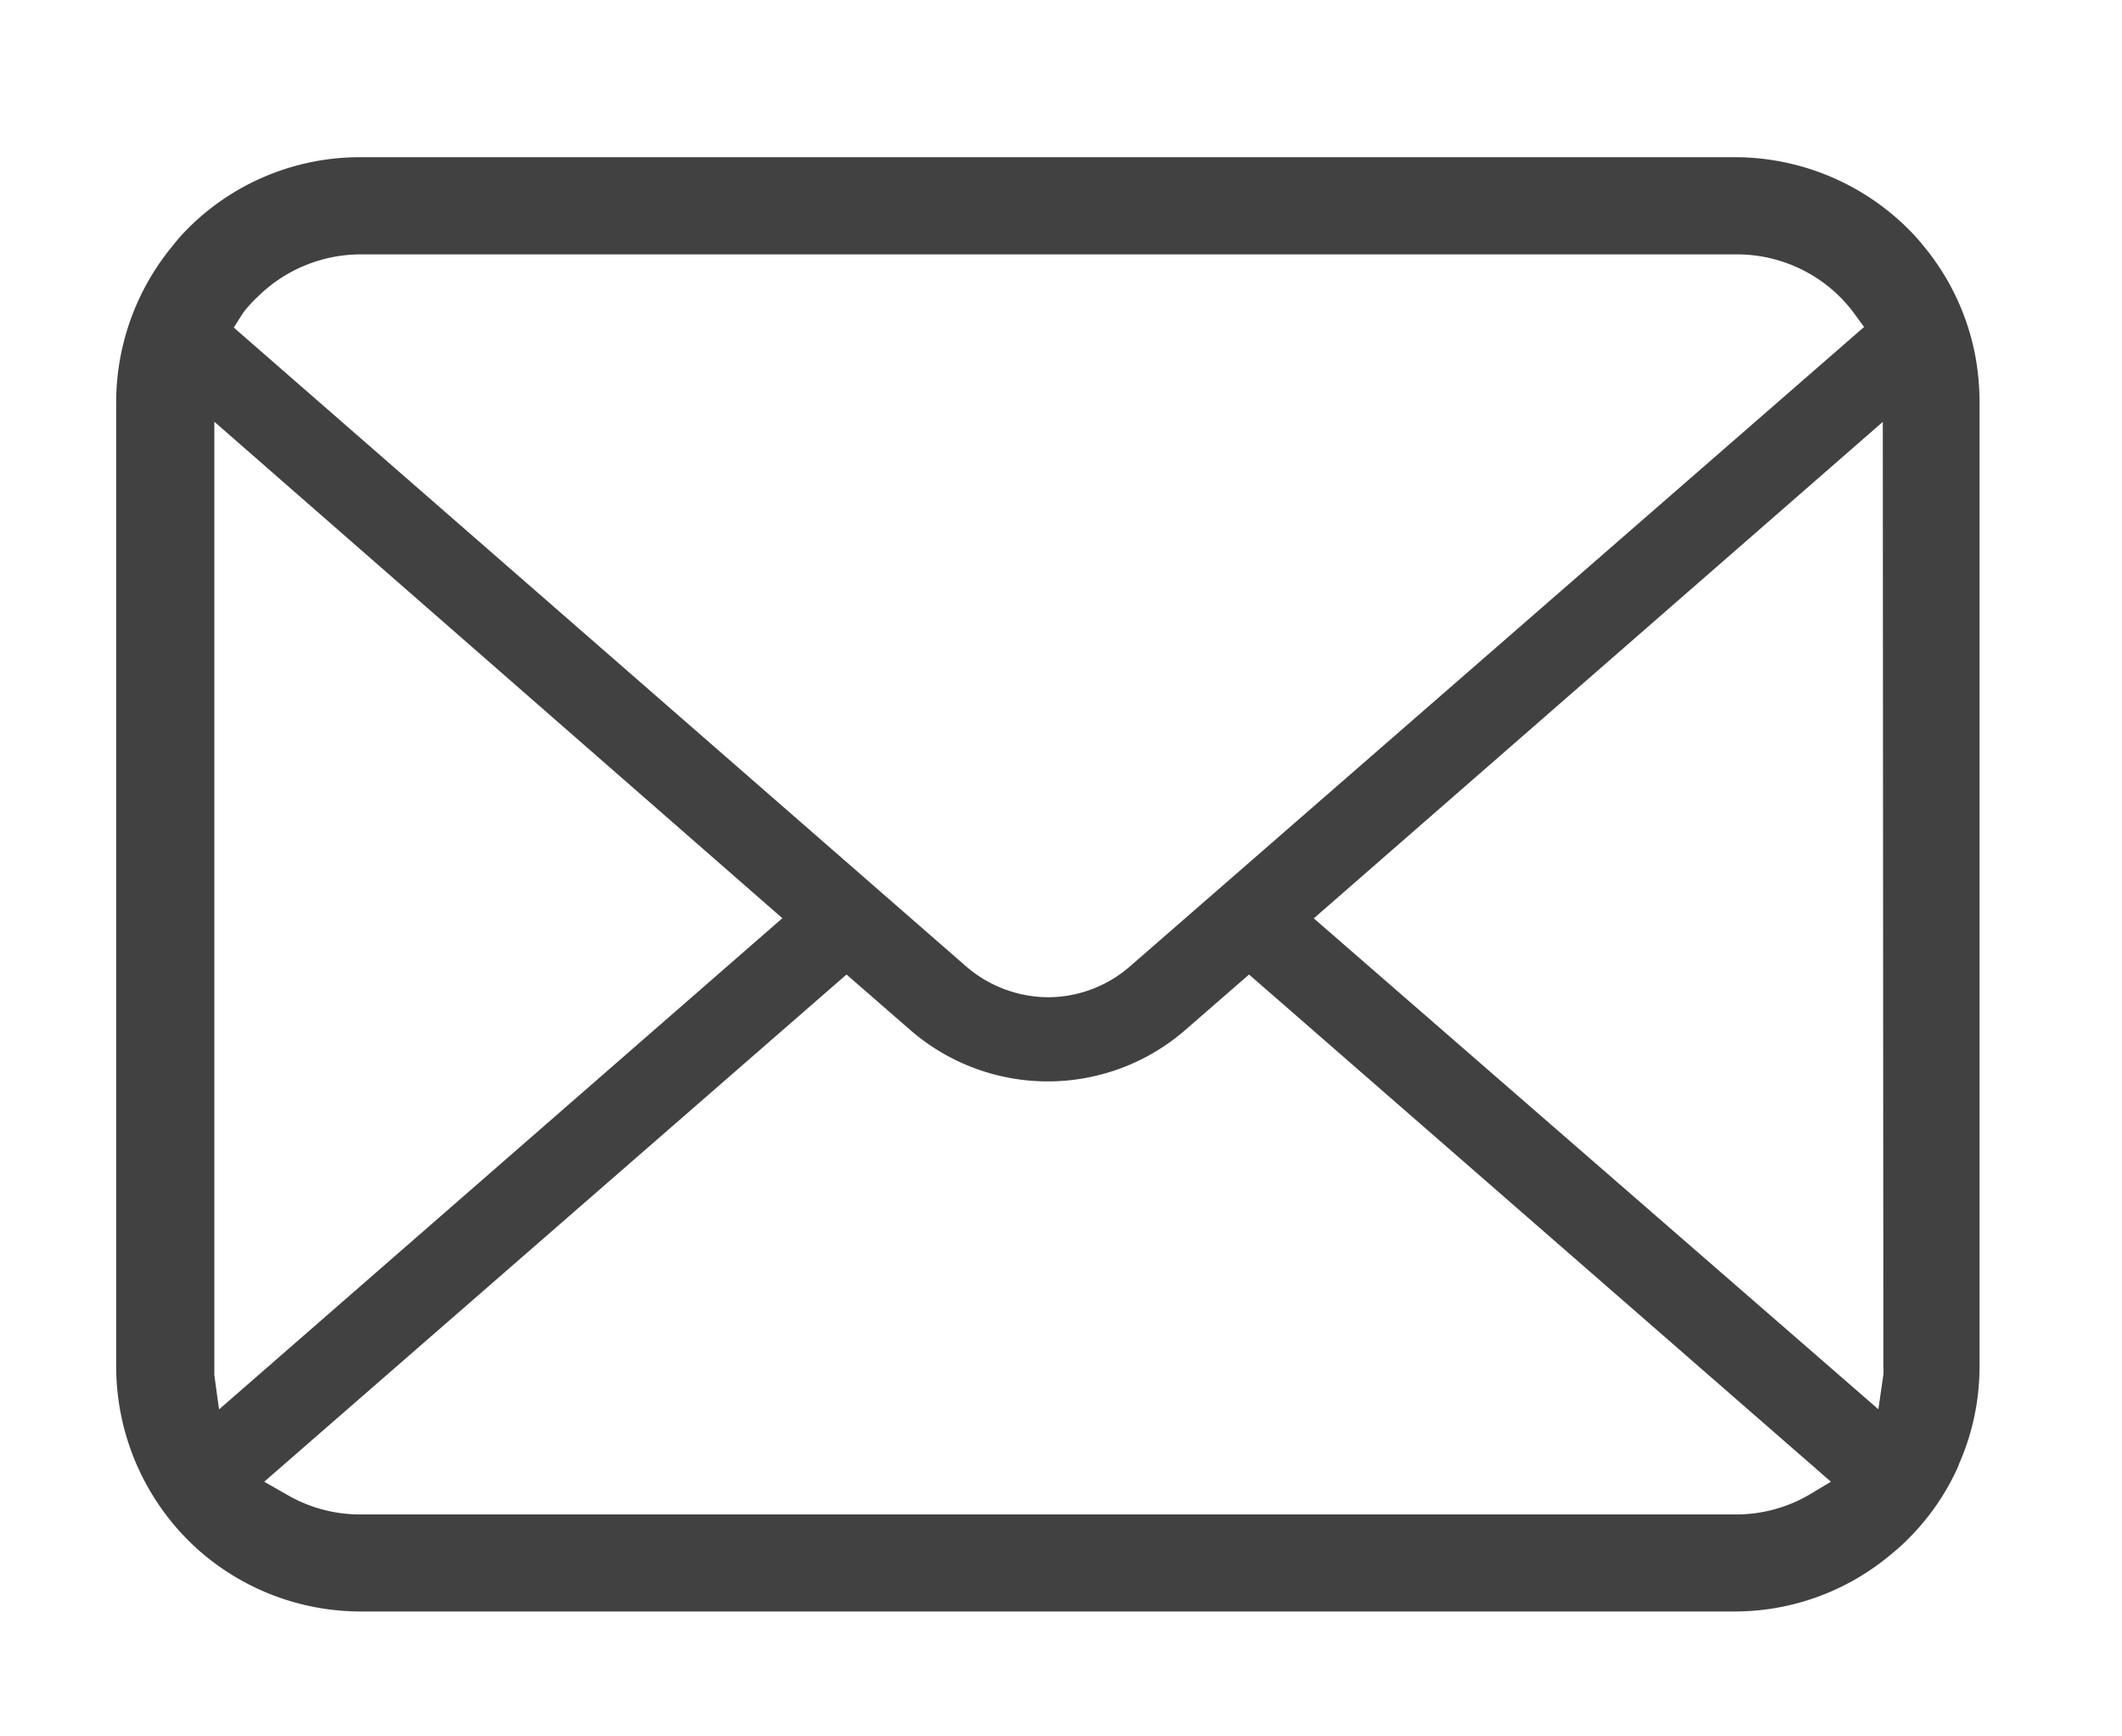<svg xmlns="http://www.w3.org/2000/svg" viewBox="0 0 148.5 121.5">
  <defs>
    <style>
      .a {
        fill: #414141;
      }
    </style>
  </defs>
  <path class="a" d="M138.21,24.78a17,17,0,0,0-3.54-7.5A14,14,0,0,0,133.52,16a17.2,17.2,0,0,0-12.11-5H25.25a17,17,0,0,0-12.11,5A14.35,14.35,0,0,0,12,17.3,17.19,17.19,0,0,0,8.13,28.11V95.63a17.24,17.24,0,0,0,5,12.11c.38.38.77.74,1.18,1.08a17.16,17.16,0,0,0,10.93,3.94h96.16a17,17,0,0,0,10.94-4,14.59,14.59,0,0,0,1.17-1.05,16.9,16.9,0,0,0,3.51-5.06l.1-.27a16.85,16.85,0,0,0,1.41-6.78V28.11A17.74,17.74,0,0,0,138.21,24.78ZM17,21.91A8.24,8.24,0,0,1,18,20.8a10.27,10.27,0,0,1,7.31-3h96.16a10.22,10.22,0,0,1,7.32,3,10.77,10.77,0,0,1,.93,1.08l.73,1L79.1,67.6a8.75,8.75,0,0,1-5.74,2.18,8.84,8.84,0,0,1-5.74-2.15L16.36,22.92ZM15,96.23c0-.2,0-.4,0-.6V29.51L54.75,64.25,15.33,98.62Zm111.58,8.38a10.15,10.15,0,0,1-5.13,1.36H25.25a10.15,10.15,0,0,1-5.13-1.36l-1.63-.93L59.24,68.19l4.46,3.88a14.67,14.67,0,0,0,19.25,0l4.46-3.88,40.72,35.49Zm5.22-9a3.77,3.77,0,0,1,0,.58l-.35,2.42L91.94,64.26l39.82-34.74Z"/>
</svg>
